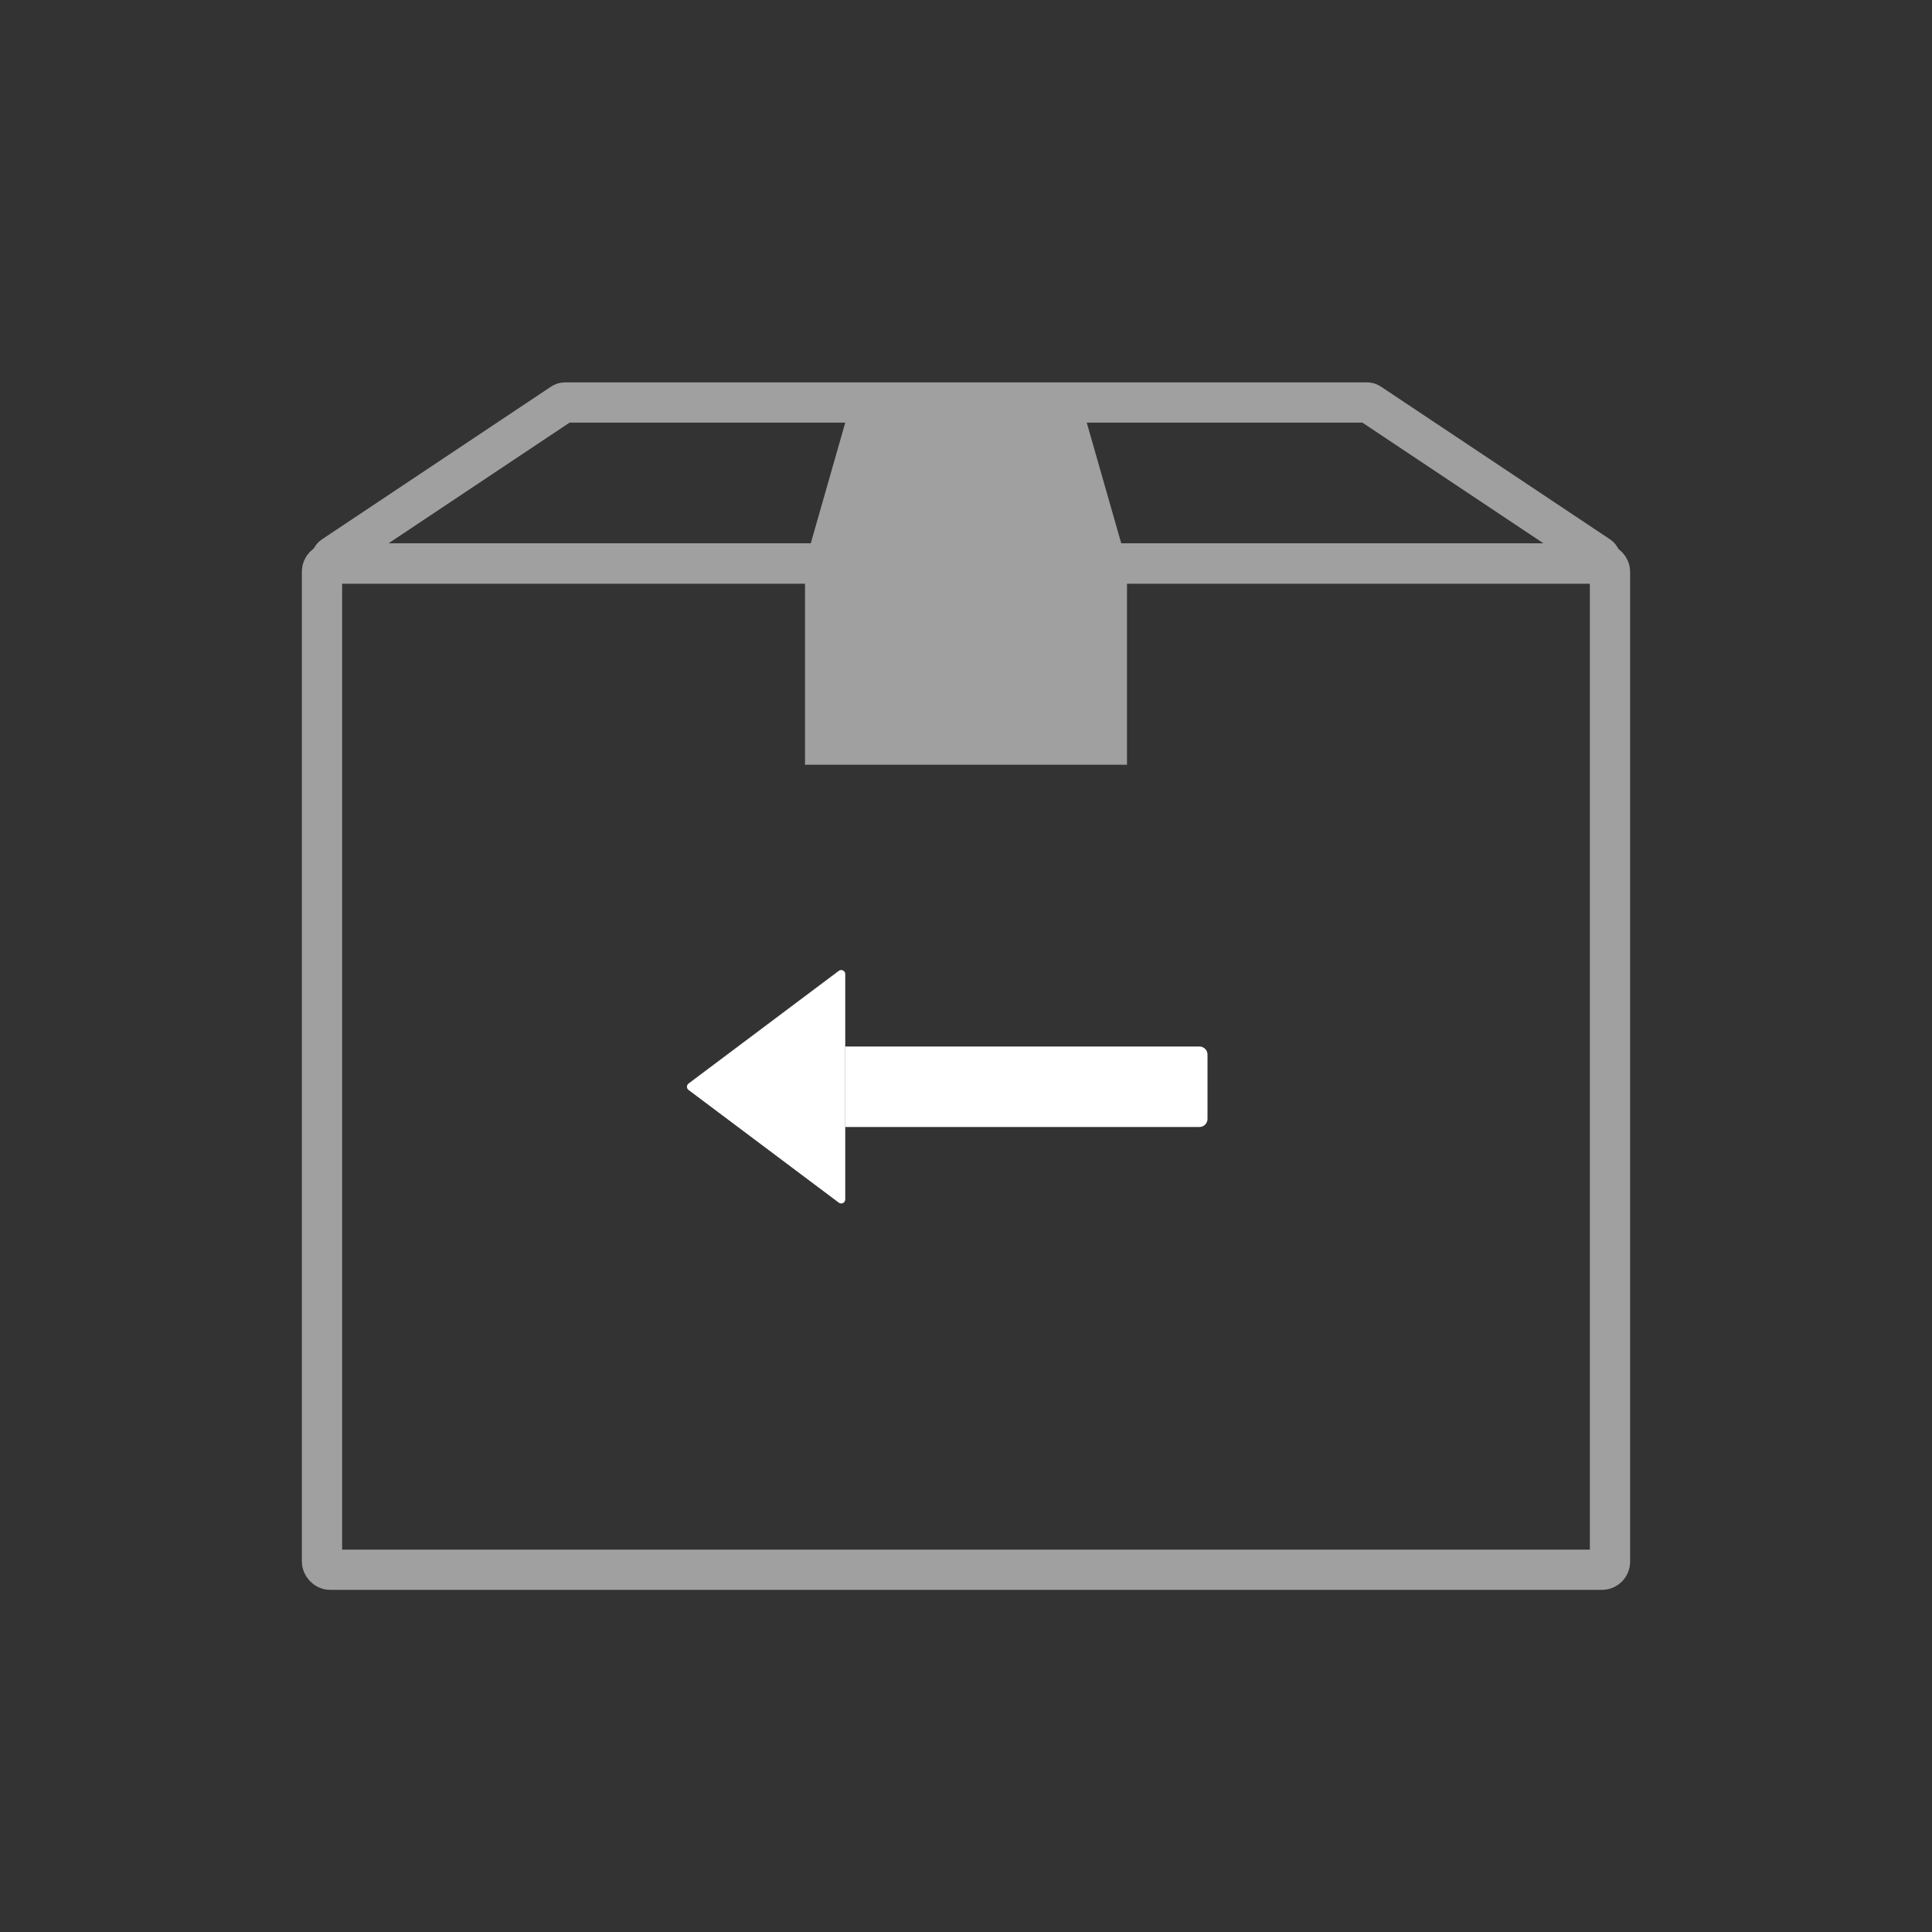 <svg xmlns="http://www.w3.org/2000/svg" fill="none" viewBox="0 0 48 48" height="48" width="48">
<rect x="0" y="0" width="48" height="48" fill="#333333" stroke="none"/>
<rect stroke="#A0A0A0" rx="0.2" height="25" width="32" y="14" x="8"></rect>
<path stroke="#A0A0A0" d="M13.975 10.017C13.991 10.006 14.011 10 14.03 10H33.97C33.989 10 34.009 10.006 34.025 10.017L39.725 13.817C39.807 13.872 39.769 14 39.67 14H8.33C8.231 14 8.192 13.872 8.275 13.817L13.975 10.017Z"></path>
<path fill="#A0A0A0" d="M21.143 10H26.857L28 14H20L21.143 10Z"></path>
<path fill="#A0A0A0" d="M20 14H28V19H20V14Z"></path>
<path fill="white" d="M21 26H29.8C29.91 26 30 26.09 30 26.2V27.8C30 27.91 29.91 28 29.8 28H21V26Z"></path>
<path fill="white" d="M17.107 27.08C17.053 27.04 17.053 26.96 17.107 26.92L20.84 24.12C20.906 24.071 21 24.118 21 24.2V29.8C21 29.882 20.906 29.929 20.84 29.88L17.107 27.08Z"></path>
</svg>
